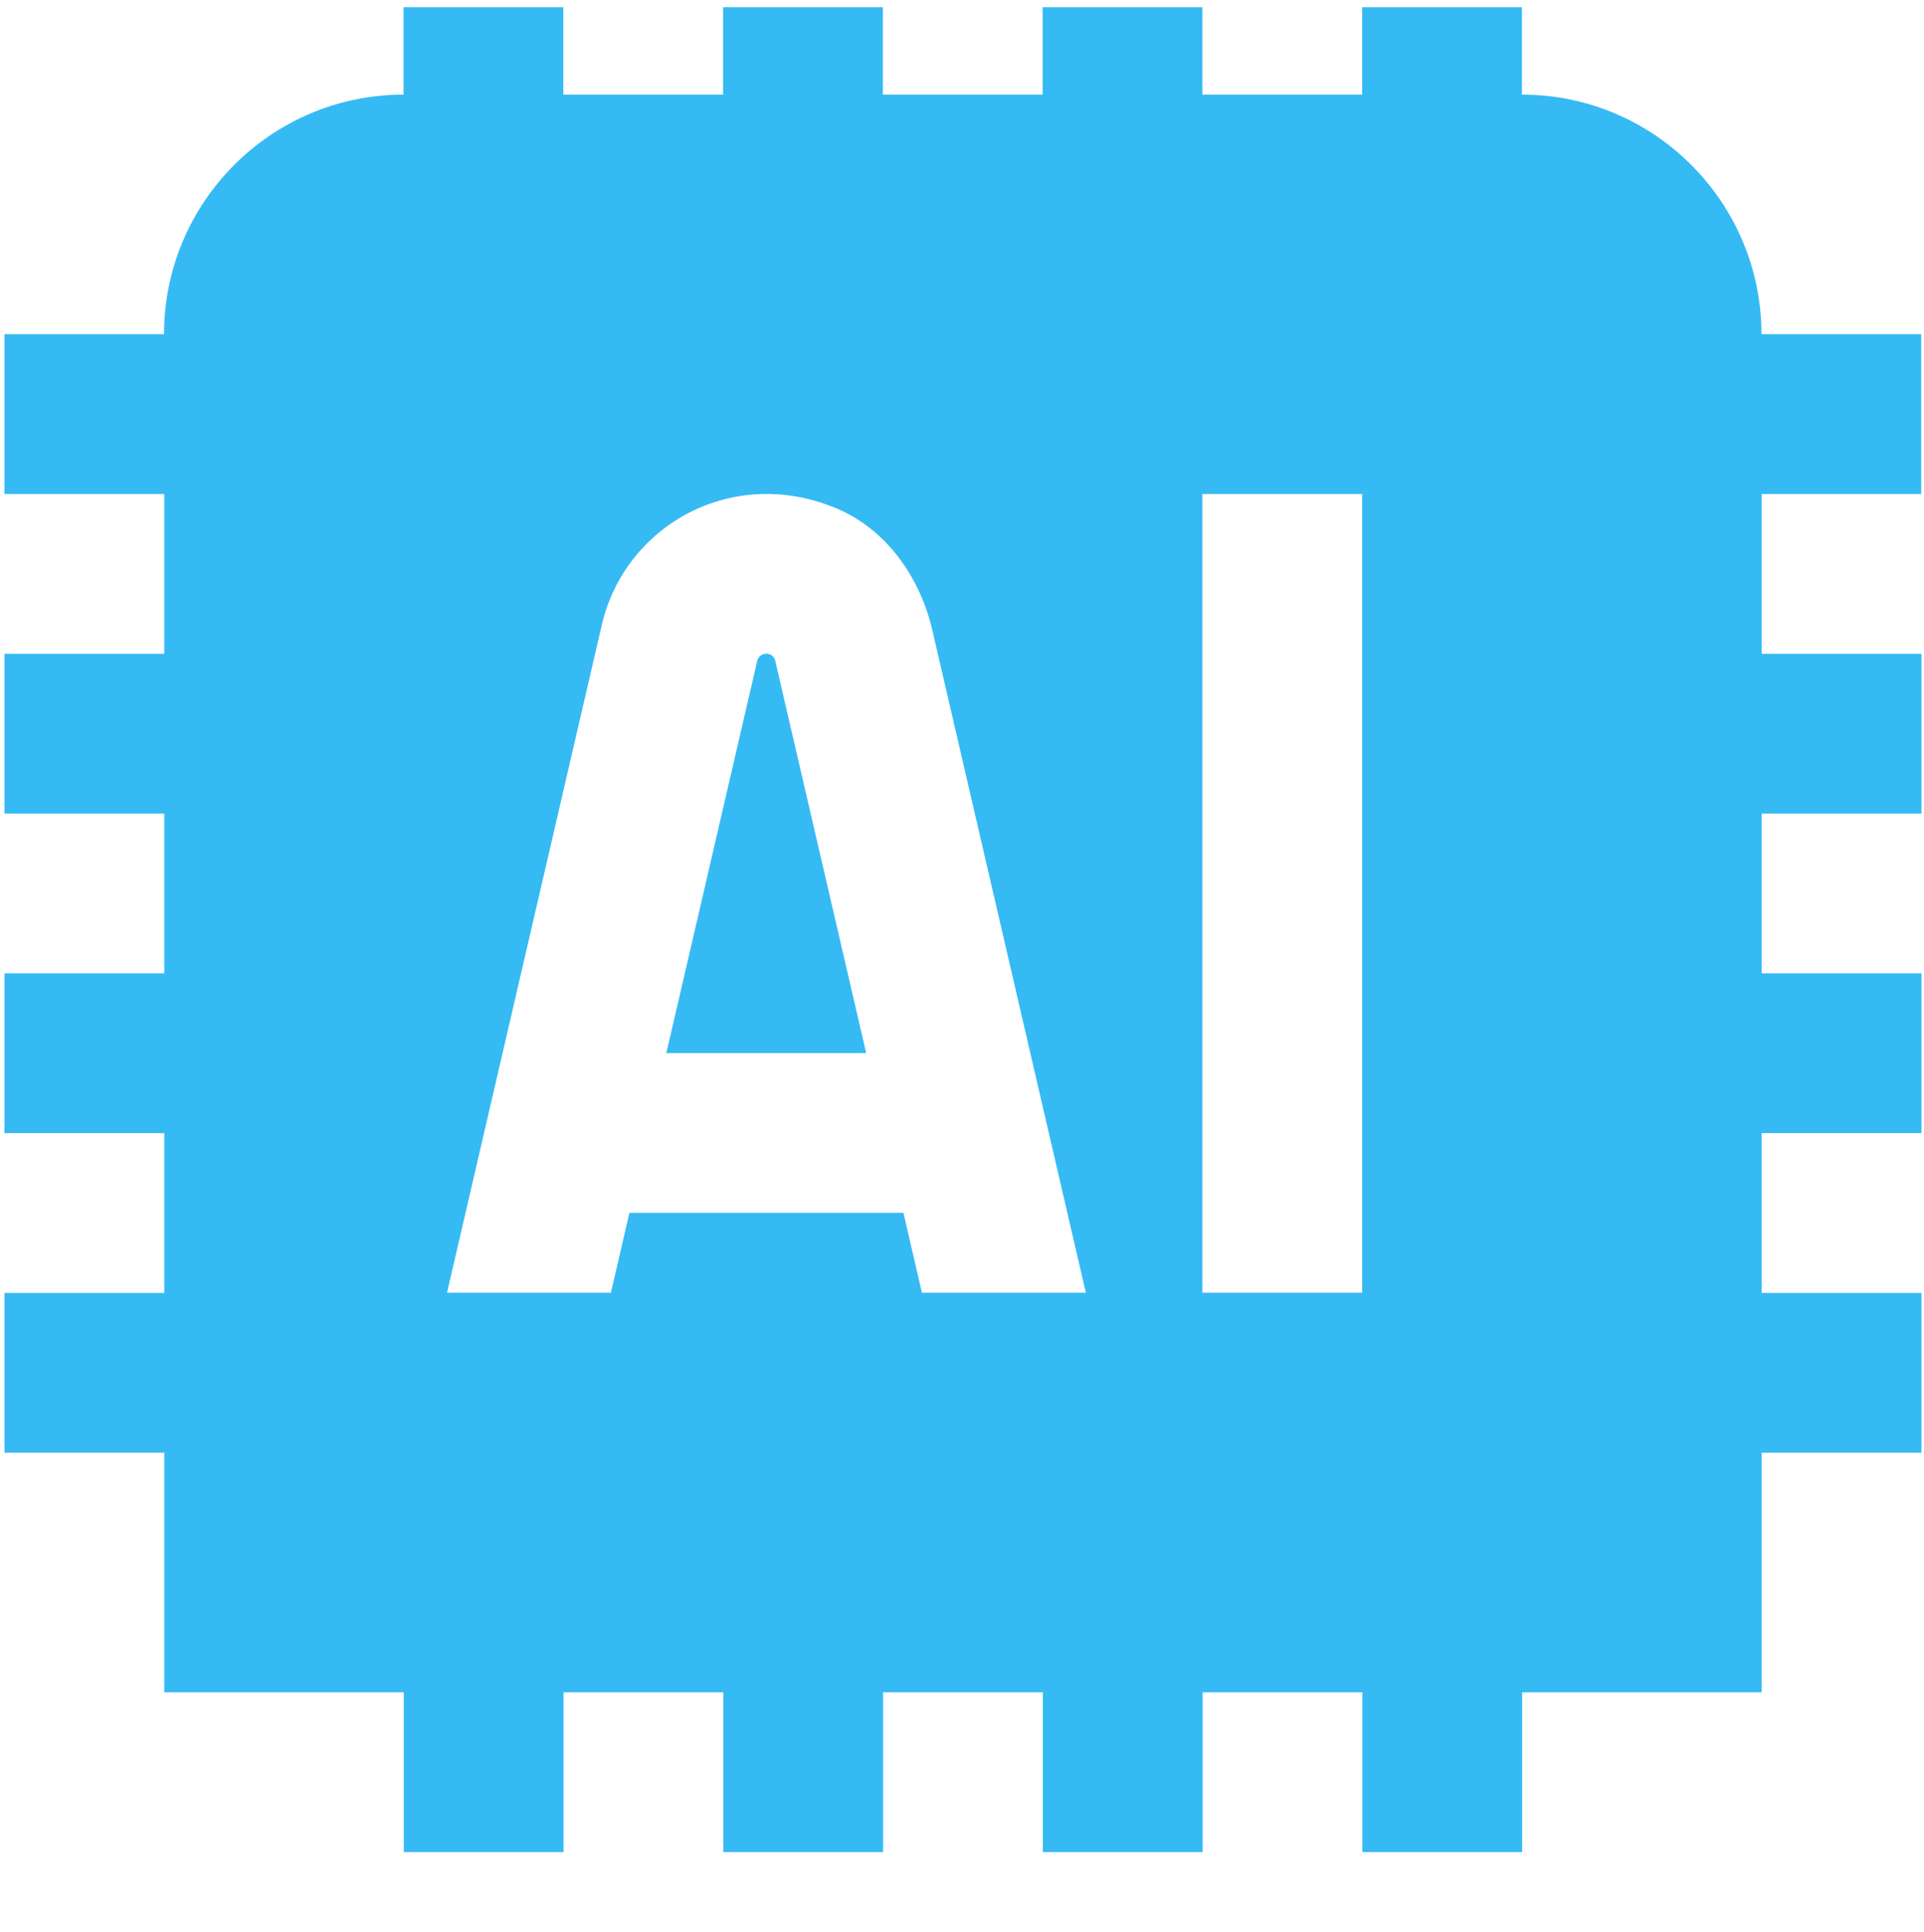 <svg width="257" height="258" viewBox="0 0 257 258" fill="none" xmlns="http://www.w3.org/2000/svg">
<g clip-path="url(#clip0_5914_3797)">
<path d="M256.629 65.974V44.633H235.288C235.288 26.992 220.933 12.637 203.293 12.637V-8.704H181.952V12.637H160.611V-8.704H139.27V12.637H117.929V-8.704H96.588V12.637H75.247V-8.704H53.906V12.637C36.266 12.637 21.91 26.992 21.91 44.633H0.6V65.974H21.941V87.315H0.6V108.656H21.941V129.997H0.6V151.338H21.941V172.679H0.6V194.02H21.941V226.016H53.937V247.356H75.278V226.016H96.619V247.356H117.96V226.016H139.301V247.356H160.641V226.016H181.982V247.356H203.323V226.016H235.319V194.02H256.66V172.679H235.319V151.338H256.66V129.997H235.319V108.656H256.66V87.315H235.319V65.974H256.66H256.629ZM120.662 161.977H84.075L81.603 172.648H59.71L80.391 83.446C83.446 70.258 97.724 62.028 111.726 67.893C118.42 70.703 122.919 77.136 124.546 84.198L145.043 172.648H123.149L120.677 161.977H120.662ZM160.611 65.974H181.952V172.648H160.611V65.974ZM103.558 88.267L115.703 140.652H89.004L101.148 88.267C101.271 87.699 101.777 87.3 102.361 87.3C102.944 87.3 103.436 87.699 103.574 88.267H103.558Z" fill="#36BAF4"/>
</g>
<defs>
<clipPath id="clip0_5914_3797">
<rect width="256.729" height="256.729" fill="white" transform="translate(0.265 0.961)"/>
</clipPath>
</defs>
</svg>
